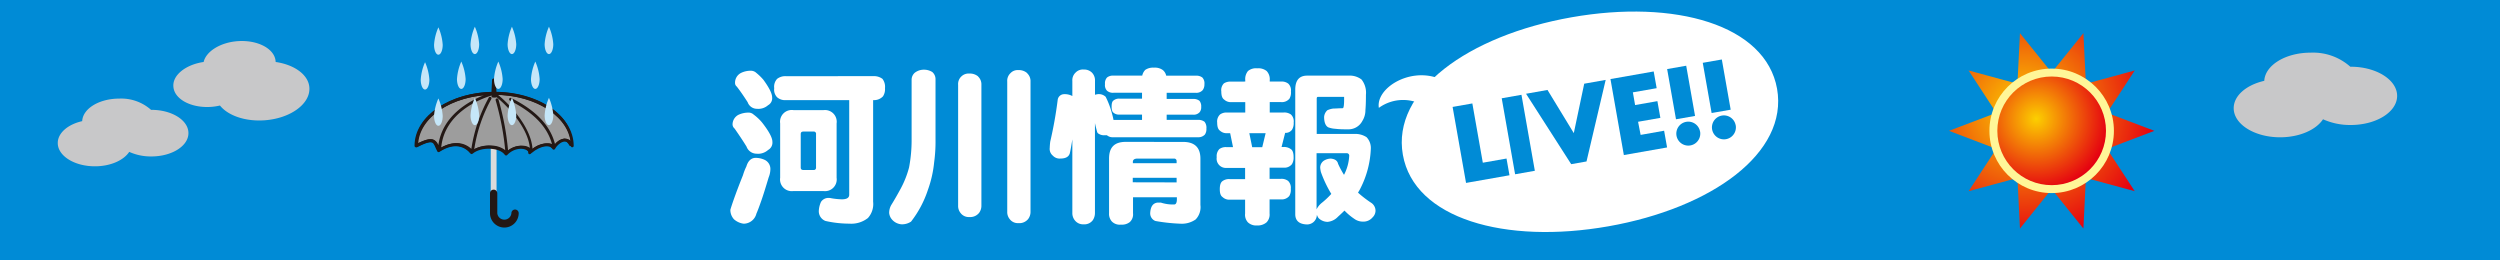 <svg id="レイヤー_1" data-name="レイヤー 1" xmlns="http://www.w3.org/2000/svg" xmlns:xlink="http://www.w3.org/1999/xlink" viewBox="0 0 480 50"><defs><style>.cls-1{fill:#008bd6;}.cls-2{fill:#dbdbdb;}.cls-3{fill:#231815;}.cls-4{fill:#9d9d9d;stroke:#231815;stroke-linecap:round;stroke-linejoin:round;stroke-width:0.56px;}.cls-5{fill:#c5e6f8;}.cls-6{fill:url(#_23);}.cls-7{fill:#fff698;}.cls-8{fill:url(#_23-2);}.cls-9{fill:#c8c8c9;}.cls-10{fill:#fff;}</style><radialGradient id="_23" cx="388.34" cy="20.97" r="25.79" gradientUnits="userSpaceOnUse"><stop offset="0" stop-color="#fccf00"/><stop offset="1" stop-color="#e50011"/></radialGradient><radialGradient id="_23-2" cx="390.97" cy="22.81" r="13.97" xlink:href="#_23"/></defs><title>river_title</title><rect class="cls-1" x="-195" y="-3" width="870" height="56"/><path class="cls-2" d="M94.78,38.32a.56.56,0,0,1-.56-.56V25.27a.56.56,0,0,1,1.12,0v12.5A.56.56,0,0,1,94.78,38.32Z"/><path class="cls-3" d="M96.84,43.69a2.76,2.76,0,0,1-2.76-2.76V37.11a.7.7,0,1,1,1.4,0v3.82a1.36,1.36,0,0,0,2.71,0,.7.7,0,1,1,1.4,0A2.76,2.76,0,0,1,96.84,43.69Z"/><path class="cls-4" d="M109.87,28c0-5.56-6.7-10.07-15-10.07s-15,4.51-15,10.07c3.78-2,3.5-.61,4.34.93,3.08-2,5.22-1,6.34.37,1.82-1.54,5.64-1.26,6.62.28,1.54-1.68,4.1-1.63,4.66-.37,2-1.68,3.92-1.73,4.48-.75C106.94,27.32,108.76,25.87,109.87,28Z"/><path class="cls-3" d="M95.32,17.63l-.12-2.32c0-.13-.16-.24-.36-.24s-.36.11-.36.24l-.12,2.33C86.24,17.86,79.72,22.4,79.72,28a.28.28,0,0,0,.41.25c1.5-.78,2.42-1.06,2.9-.9.32.11.47.43.71,1,.1.23.21.48.35.73l0,0,0,0,0,0,.05,0h.16l.06,0h0c3.42-2.18,5.32-.51,6,.31h0l0,0,0,0,.05,0h.07a.27.27,0,0,0,.17-.06h0a5.27,5.27,0,0,1,4-.89,3.11,3.11,0,0,1,2.19,1.11l0,0,.06.05,0,0,.08,0h.17l.09-.07h0a3.59,3.59,0,0,1,3.08-1.17,1.42,1.42,0,0,1,1.1.69c0,.09,0,.18,0,.26a.28.28,0,0,0,.25.3h0a.28.28,0,0,0,.28-.26c0-.09,0-.18,0-.26a4.28,4.28,0,0,1,3.18-1.22,1.07,1.07,0,0,1,.77.48l0,.05,0,0a.24.24,0,0,0,.15.05h.07l.09,0h0a.28.28,0,0,0,.09-.1h0a2.43,2.43,0,0,1,1.8-1.38h0c.46,0,.86.31,1.19.92a.28.28,0,0,0,.53-.13C110.22,22.34,103.57,17.76,95.32,17.63Zm.06.56,0,0v0ZM83.22,26.8c-.6-.21-1.46,0-2.92.71.33-4.72,5.7-8.57,12.6-9.22-2.89,1.14-7.95,3.92-8.74,9.58A1.75,1.75,0,0,0,83.22,26.8ZM100.68,28a4,4,0,0,0-3.13.92,51.56,51.56,0,0,0-1.85-9.84.28.28,0,1,0-.53.19A51.88,51.88,0,0,1,97,28.83,4.46,4.46,0,0,0,95,28a6.79,6.79,0,0,0-1-.08,5.81,5.81,0,0,0-2.95.76,28.73,28.73,0,0,1,3.28-9.66.28.28,0,1,0-.48-.29,29.5,29.5,0,0,0-3.35,9.85c-.9-.83-2.82-1.9-5.79-.24.62-6.65,7.43-9.32,9.67-10v.27c0,.07.24.13.53.13a1.26,1.26,0,0,0,.45-.07c2.18,1.77,6,5.85,6.37,9.72A2.34,2.34,0,0,0,100.68,28Zm7.8-1.41a2.71,2.71,0,0,0-1.91,1.11c-.89-3.58-3.65-6.49-8.4-8.87a.28.28,0,1,0-.25.5c4.52,2.26,7.16,5,8.06,8.33a2,2,0,0,0-.46-.14,4.57,4.57,0,0,0-3.28,1.06c-.27-4.15-4.35-8.53-6.63-10.37a.27.27,0,0,0-.16,0c7.42.16,13.46,4,14.14,8.86A1.66,1.66,0,0,0,108.48,26.62Z"/><path class="cls-5" d="M89.4,15.17c0,1.05-.37,1.9-.83,1.9s-.83-.85-.83-1.9a9.83,9.83,0,0,1,.83-3.35A9.83,9.83,0,0,1,89.4,15.17Z"/><path class="cls-5" d="M96.51,15.17c0,1.05-.37,1.9-.83,1.9s-.83-.85-.83-1.9a9.83,9.83,0,0,1,.83-3.35A9.83,9.83,0,0,1,96.51,15.17Z"/><path class="cls-5" d="M103.61,15.17c0,1.05-.37,1.9-.83,1.9s-.83-.85-.83-1.9a9.83,9.83,0,0,1,.83-3.35A9.83,9.83,0,0,1,103.61,15.17Z"/><path class="cls-5" d="M82.44,15.29c0,1.05-.37,1.9-.83,1.9s-.83-.85-.83-1.9a9.83,9.83,0,0,1,.83-3.35A9.83,9.83,0,0,1,82.44,15.29Z"/><path class="cls-5" d="M92,22.13c0,1.05-.37,1.9-.83,1.9s-.83-.85-.83-1.9a9.83,9.83,0,0,1,.83-3.35A9.83,9.83,0,0,1,92,22.13Z"/><path class="cls-5" d="M99.12,22.13c0,1.05-.37,1.9-.83,1.9s-.83-.85-.83-1.9a9.83,9.83,0,0,1,.83-3.35A9.83,9.83,0,0,1,99.12,22.13Z"/><path class="cls-5" d="M106.23,22.13c0,1.05-.37,1.9-.83,1.9s-.83-.85-.83-1.9a9.83,9.83,0,0,1,.83-3.35A9.83,9.83,0,0,1,106.23,22.13Z"/><path class="cls-5" d="M85,22.25c0,1.05-.37,1.9-.83,1.9s-.83-.85-.83-1.9a9.83,9.83,0,0,1,.83-3.35A9.83,9.83,0,0,1,85,22.25Z"/><path class="cls-5" d="M92,8.48c0,1.05-.37,1.9-.83,1.9s-.83-.85-.83-1.9a9.83,9.83,0,0,1,.83-3.35A9.83,9.83,0,0,1,92,8.48Z"/><path class="cls-5" d="M99.12,8.48c0,1.05-.37,1.9-.83,1.9s-.83-.85-.83-1.9a9.83,9.83,0,0,1,.83-3.35A9.83,9.83,0,0,1,99.12,8.48Z"/><path class="cls-5" d="M106.23,8.48c0,1.05-.37,1.9-.83,1.9s-.83-.85-.83-1.9a9.83,9.83,0,0,1,.83-3.35A9.83,9.83,0,0,1,106.23,8.48Z"/><path class="cls-5" d="M85,8.6c0,1.05-.37,1.9-.83,1.9s-.83-.85-.83-1.9a9.83,9.83,0,0,1,.83-3.35A9.83,9.83,0,0,1,85,8.6Z"/><polygon class="cls-6" points="393.92 13.94 400.01 6.37 400.49 16.08 409.87 13.53 404.55 21.67 413.64 25.12 404.55 28.58 409.87 36.71 400.49 34.17 400.01 43.88 393.92 36.3 387.83 43.88 387.35 34.17 377.97 36.71 383.29 28.58 374.2 25.12 383.29 21.67 377.97 13.53 387.35 16.08 387.83 6.37 393.92 13.94"/><circle class="cls-7" cx="393.92" cy="25.12" r="11.95"/><circle class="cls-8" cx="393.92" cy="25.12" r="10.43"/><path class="cls-9" d="M52.92,11.9s0-.08,0-.12c-.17-2.41-3.41-4.14-7.24-3.88-3.41.23-6.13,2-6.58,4-3.42.5-6,2.51-5.81,4.74.17,2.41,3.41,4.14,7.24,3.88a10.88,10.88,0,0,0,1.7-.26c1.53,1.91,4.81,3.09,8.52,2.84,5-.34,8.87-3.16,8.65-6.29C59.24,14.36,56.53,12.42,52.92,11.9Z"/><path class="cls-9" d="M29.06,21.09H29a8.6,8.6,0,0,0-6.1-2.16c-3.86,0-7,1.92-7.12,4.33-2.74.62-4.69,2.27-4.69,4.2,0,2.47,3.19,4.47,7.13,4.47,3,0,5.52-1.15,6.59-2.77a10.13,10.13,0,0,0,4.24.88c3.94,0,7.13-2,7.13-4.48S33,21.09,29.06,21.09Z"/><path class="cls-9" d="M451.33,12.81h-.07a10.75,10.75,0,0,0-7.62-2.7c-4.82,0-8.74,2.41-8.9,5.41-3.42.78-5.87,2.83-5.87,5.25,0,3.09,4,5.59,8.91,5.59,3.72,0,6.91-1.43,8.24-3.46A12.66,12.66,0,0,0,451.33,24c4.92,0,8.92-2.5,8.92-5.59S456.25,12.81,451.33,12.81Z"/><path class="cls-10" d="M341.2,17.05c2.17,12.31-12.54,22.9-32.38,26.4S271.52,42,269.35,29.72s12.54-22.9,32.38-26.4S339,4.74,341.2,17.05Z"/><path class="cls-1" d="M284.7,31.24l4.55-.8.57,3.21-8.34,1.47L278.9,20.53l3.79-.67Z"/><path class="cls-1" d="M294.69,32.79l-3.79.67-2.57-14.59,3.79-.67Z"/><path class="cls-1" d="M302.17,25.56l2-9.49,4.12-.73L304.61,31l-2.94.52L293,18l4.12-.73Z"/><path class="cls-1" d="M313.51,17.73l.43,2.44,4.28-.75.57,3.21-4.28.75L315,25.9l4.51-.8.57,3.21-8.3,1.46-2.57-14.59,8.3-1.46.57,3.21Z"/><path class="cls-1" d="M320.09,13.26l3.66-.64,1.7,9.64-3.66.64Zm6.33,12a2.3,2.3,0,1,1-2.66-1.87A2.3,2.3,0,0,1,326.41,25.26Z"/><path class="cls-1" d="M326.93,12.06l3.66-.64,1.7,9.64-3.66.64Zm6.33,12a2.3,2.3,0,1,1-2.66-1.87A2.3,2.3,0,0,1,333.25,24.05Z"/><path class="cls-10" d="M274.05,20.71a7.91,7.91,0,0,0-9.31,0c-.61-3.7,5.75-7.79,11.42-5.68"/><path class="cls-10" d="M146.91,30.74a1.94,1.94,0,0,1,1,1.86,4.28,4.28,0,0,1-.33,1.47c-.55,1.83-1,3.3-1.4,4.44s-.72,2-.95,2.51a2.54,2.54,0,0,1-2.45,1.93,3.49,3.49,0,0,1-1.86-.85,2.65,2.65,0,0,1-.69-1.83c.26-.88,1-3.1,2.42-6.63a10.44,10.44,0,0,1,.65-1.67c.33-1.11.95-1.66,1.79-1.66A4.08,4.08,0,0,1,146.91,30.74ZM144.7,22a9.33,9.33,0,0,1,1.6,1.5q2,2.55,2,3.72a1.6,1.6,0,0,1-.82,1.57,2.88,2.88,0,0,1-2.22.72,2.06,2.06,0,0,1-1.93-1.37c-.78-1.27-1.57-2.42-2.29-3.46a1.06,1.06,0,0,1-.39-.75,2.1,2.1,0,0,1,1.14-1.89,4.52,4.52,0,0,1,1.93-.42A1.4,1.4,0,0,1,144.7,22Zm.52-8a10.17,10.17,0,0,1,1.37,1.34c1.11,1.53,1.66,2.64,1.66,3.36a1.51,1.51,0,0,1-.78,1.5,2.81,2.81,0,0,1-2.12.69,1.89,1.89,0,0,1-1.8-1.27c-.72-1.11-1.4-2.12-2.09-3a.85.85,0,0,1-.33-.65A2.1,2.1,0,0,1,142.28,14a4.26,4.26,0,0,1,1.89-.42A1.54,1.54,0,0,1,145.22,14Zm22.42.62a2.74,2.74,0,0,1,1.79.52,2.51,2.51,0,0,1,.49,1.79,2.51,2.51,0,0,1-.39,1.57,2.35,2.35,0,0,1-1.89.72V38.73a4,4,0,0,1-1,3.13,5.15,5.15,0,0,1-3.56,1.08,20.65,20.65,0,0,1-4.6-.52,2,2,0,0,1-1.27-1.92,4.7,4.7,0,0,1,.42-1.73A1.69,1.69,0,0,1,159,38c.13,0,.36,0,.65.07a13.48,13.48,0,0,0,2,.2c.91,0,1.4-.29,1.4-.88V19.22H150.93a2.3,2.3,0,0,1-1.73-.55,2.08,2.08,0,0,1-.55-1.73,2.23,2.23,0,0,1,.55-1.79,2.54,2.54,0,0,1,1.73-.52Zm-9.56,6.53a2.25,2.25,0,0,1,2.55,2.55V34.13a2.25,2.25,0,0,1-2.55,2.55h-5.74a2.25,2.25,0,0,1-2.55-2.55V23.69a2.25,2.25,0,0,1,2.55-2.55Zm-1.4,11v-6.4a.43.43,0,0,0-.49-.49h-1.93c-.36,0-.52.16-.52.49v6.4c0,.33.16.49.52.49h1.93A.43.43,0,0,0,156.67,32.11Z"/><path class="cls-10" d="M179,13.83a1.8,1.8,0,0,1,.62,1.44V26.76a29.43,29.43,0,0,1-.26,4.37,22,22,0,0,1-1.21,5.35,20.13,20.13,0,0,1-3.23,6.07,3.15,3.15,0,0,1-1.79.52,2.69,2.69,0,0,1-1.86-.91,2.26,2.26,0,0,1-.55-1.27,3,3,0,0,1,.49-1.67c.56-.91,1.14-1.93,1.76-3.07a18.4,18.4,0,0,0,1.57-4,27.87,27.87,0,0,0,.49-5.35V15.27A1.78,1.78,0,0,1,175.6,14a2.79,2.79,0,0,1,1.76-.62A3,3,0,0,1,179,13.83Zm8.78.85a2.06,2.06,0,0,1,.65,1.6V39.49a2.26,2.26,0,0,1-.46,1.4,2.18,2.18,0,0,1-1.86.78,1.94,1.94,0,0,1-1.66-.75,2.13,2.13,0,0,1-.49-1.44V16.28a2,2,0,0,1,.62-1.6,2,2,0,0,1,1.53-.56A2.5,2.5,0,0,1,187.81,14.68Zm9.43-.62a2.06,2.06,0,0,1,.65,1.6v25a2.26,2.26,0,0,1-.46,1.4,2.17,2.17,0,0,1-1.86.78,1.94,1.94,0,0,1-1.66-.75,2.13,2.13,0,0,1-.49-1.44v-25a2,2,0,0,1,.62-1.6,1.86,1.86,0,0,1,1.53-.59A2.36,2.36,0,0,1,197.24,14.06Z"/><path class="cls-10" d="M219.31,14.52a2.18,2.18,0,0,1,.59-1.11,2.69,2.69,0,0,1,1.66-.42,2.57,2.57,0,0,1,1.7.46,1.9,1.9,0,0,1,.65,1.08h5.68a1.91,1.91,0,0,1,1.27.36,1.65,1.65,0,0,1,.39,1.27,1.83,1.83,0,0,1-.33,1.14,1.63,1.63,0,0,1-1.34.52H224V19h5.09a1.78,1.78,0,0,1,1.21.36,1.68,1.68,0,0,1,.33,1.17,1.48,1.48,0,0,1-.29,1,1.51,1.51,0,0,1-1.24.49H224v1h6a1.91,1.91,0,0,1,1.27.36,1.83,1.83,0,0,1,.36,1.31,1.84,1.84,0,0,1-.29,1.14,1.68,1.68,0,0,1-1.34.52H213.76a1.71,1.71,0,0,1-1.24-.39,0,0,0,0,1,0,0,1.44,1.44,0,0,1-.36,0,1.84,1.84,0,0,1-1.18-.26.63.63,0,0,1-.36-.49q-.2-.69-.39-1.57V40.89a2.46,2.46,0,0,1-.42,1.4,2,2,0,0,1-1.73.78,2,2,0,0,1-1.7-.75,2.19,2.19,0,0,1-.49-1.44V26.76c-.2,1.27-.36,2.15-.49,2.68-.2.68-.82,1-1.79,1a1.78,1.78,0,0,1-1.47-.56,1.67,1.67,0,0,1-.59-1.5,11.45,11.45,0,0,1,.1-1.21,78.26,78.26,0,0,0,1.44-8.09,1.26,1.26,0,0,1,1.27-1,3,3,0,0,1,1.53.36v-2.9a2,2,0,0,1,.62-1.6,1.93,1.93,0,0,1,1.57-.59,2.12,2.12,0,0,1,1.57.59,2.14,2.14,0,0,1,.59,1.6V18.2a2.56,2.56,0,0,1,.65-.13,1.9,1.9,0,0,1,1.4.52,16.22,16.22,0,0,1,1.21,3.2c.13.46.23.88.29,1.24h5.48V22h-4.31a1.59,1.59,0,0,1-1.17-.36c-.26-.2-.36-.59-.36-1.17s.1-1,.36-1.17a1.63,1.63,0,0,1,1.17-.36h4.31V17.81h-5.48a1.71,1.71,0,0,1-1.24-.39,1.55,1.55,0,0,1-.39-1.27,1.65,1.65,0,0,1,.39-1.27,1.81,1.81,0,0,1,1.24-.36Zm7.87,12.73c2.19,0,3.3,1.08,3.3,3.2v8.91a3.39,3.39,0,0,1-.91,2.77,4.6,4.6,0,0,1-2.9.82,34.16,34.16,0,0,1-4.83-.52,1.56,1.56,0,0,1-1-1.53c.07-1.24.52-1.89,1.4-2h.65a7.5,7.5,0,0,0,2.55.36c.33,0,.52-.33.52-1v-.39h-8.42v3.07a2,2,0,0,1-.62,1.7,2.45,2.45,0,0,1-1.7.49,2.12,2.12,0,0,1-1.73-.59,2.18,2.18,0,0,1-.55-1.6V30.44c0-2.12,1-3.2,3.2-3.2Zm-1.27,4.08v-.39a.46.46,0,0,0-.52-.49h-7c-.59,0-.88.23-.88.62v.26Zm0,3.69v-.88h-8.42V35Z"/><path class="cls-10" d="M239.09,15.66V15.4a2.42,2.42,0,0,1,.52-1.76,2.36,2.36,0,0,1,1.76-.52,2.54,2.54,0,0,1,1.83.52,2.29,2.29,0,0,1,.59,1.76v.26h2.15a2.06,2.06,0,0,1,1.4.39,1.75,1.75,0,0,1,.52,1.5,2.29,2.29,0,0,1-.29,1.4,1.87,1.87,0,0,1-1.63.65h-2.15v2h2.68a2.18,2.18,0,0,1,1.4.39,1.82,1.82,0,0,1,.52,1.53,2.39,2.39,0,0,1-.33,1.4,1.52,1.52,0,0,1-1.31.59l-.69,2.71h.39a2.18,2.18,0,0,1,1.4.42c.33.2.52.72.52,1.5a2.38,2.38,0,0,1-.33,1.4,1.84,1.84,0,0,1-1.6.65h-2.68v2.15h2.15a2.06,2.06,0,0,1,1.4.39,1.82,1.82,0,0,1,.52,1.53,2.24,2.24,0,0,1-.29,1.37,1.87,1.87,0,0,1-1.63.65h-2.15V41a2.14,2.14,0,0,1-.59,1.7,2.62,2.62,0,0,1-1.83.59,2.31,2.31,0,0,1-1.73-.59,2.13,2.13,0,0,1-.55-1.7V38.34h-2.94a1.85,1.85,0,0,1-1.37-.49c-.39-.26-.55-.75-.55-1.53s.16-1.31.55-1.57a2.09,2.09,0,0,1,1.37-.36h2.94V32.24H235.5a1.78,1.78,0,0,1-1.89-2.06,1.93,1.93,0,0,1,.52-1.57,2.09,2.09,0,0,1,1.37-.36h1.24l-.55-2.68h-.56a1.84,1.84,0,0,1-1.37-.46c-.39-.26-.56-.78-.56-1.57a1.83,1.83,0,0,1,.56-1.57,2.09,2.09,0,0,1,1.37-.36h3.46v-2h-2.68a1.85,1.85,0,0,1-1.37-.49c-.39-.26-.55-.78-.55-1.57A1.83,1.83,0,0,1,235,16a2.33,2.33,0,0,1,1.37-.33Zm3.26,12.6.65-2.68h-3.13l.55,2.68Zm19.06-13a4.1,4.1,0,0,1,.85,2.94q0,1.86-.1,2.94a3.88,3.88,0,0,1-.59,2.09,3,3,0,0,1-2.74,1.6c-.85,0-1.63,0-2.42-.1a4.59,4.59,0,0,1-1.4-.29c-.52-.29-.78-1-.78-2a1.93,1.93,0,0,1,.62-1.27,3.67,3.67,0,0,1,1.17-.33c.49,0,1.08-.06,1.79-.06.16,0,.26-.56.26-1.66V18.6h-5c-.2,0-.26.13-.26.36v6.76H260a3.92,3.92,0,0,1,2.38.62,3,3,0,0,1,.82,2.19,18.28,18.28,0,0,1-2,7.64c-.16.33-.33.59-.46.82a21.52,21.52,0,0,0,2.61,2,1.84,1.84,0,0,1,.75,1.5,1.8,1.8,0,0,1-.56,1.24,2.28,2.28,0,0,1-1.86.82A2.8,2.8,0,0,1,260,42a11.23,11.23,0,0,1-1.86-1.57c-.42.42-.85.82-1.24,1.17a3.13,3.13,0,0,1-2,1,2.51,2.51,0,0,1-1.73-.72,2.44,2.44,0,0,1-.33-.65,1.88,1.88,0,0,1-2,1.86c-1.4-.07-2.12-.72-2.15-1.89v-24c0-1.76.75-2.68,2.29-2.68h8A3.72,3.72,0,0,1,261.42,15.27Zm-7.8,23.83a15.9,15.9,0,0,0,2-1.86,22.89,22.89,0,0,1-2-4.21,6.42,6.42,0,0,1-.13-.78,1.6,1.6,0,0,1,.72-1.4,2.61,2.61,0,0,1,1.31-.39c.78.07,1.27.39,1.4,1a17.8,17.8,0,0,0,1.14,2.12,8.86,8.86,0,0,0,1-3.66.46.46,0,0,0-.52-.49h-5.75V40.2A3.5,3.5,0,0,1,253.62,39.09Z"/></svg>